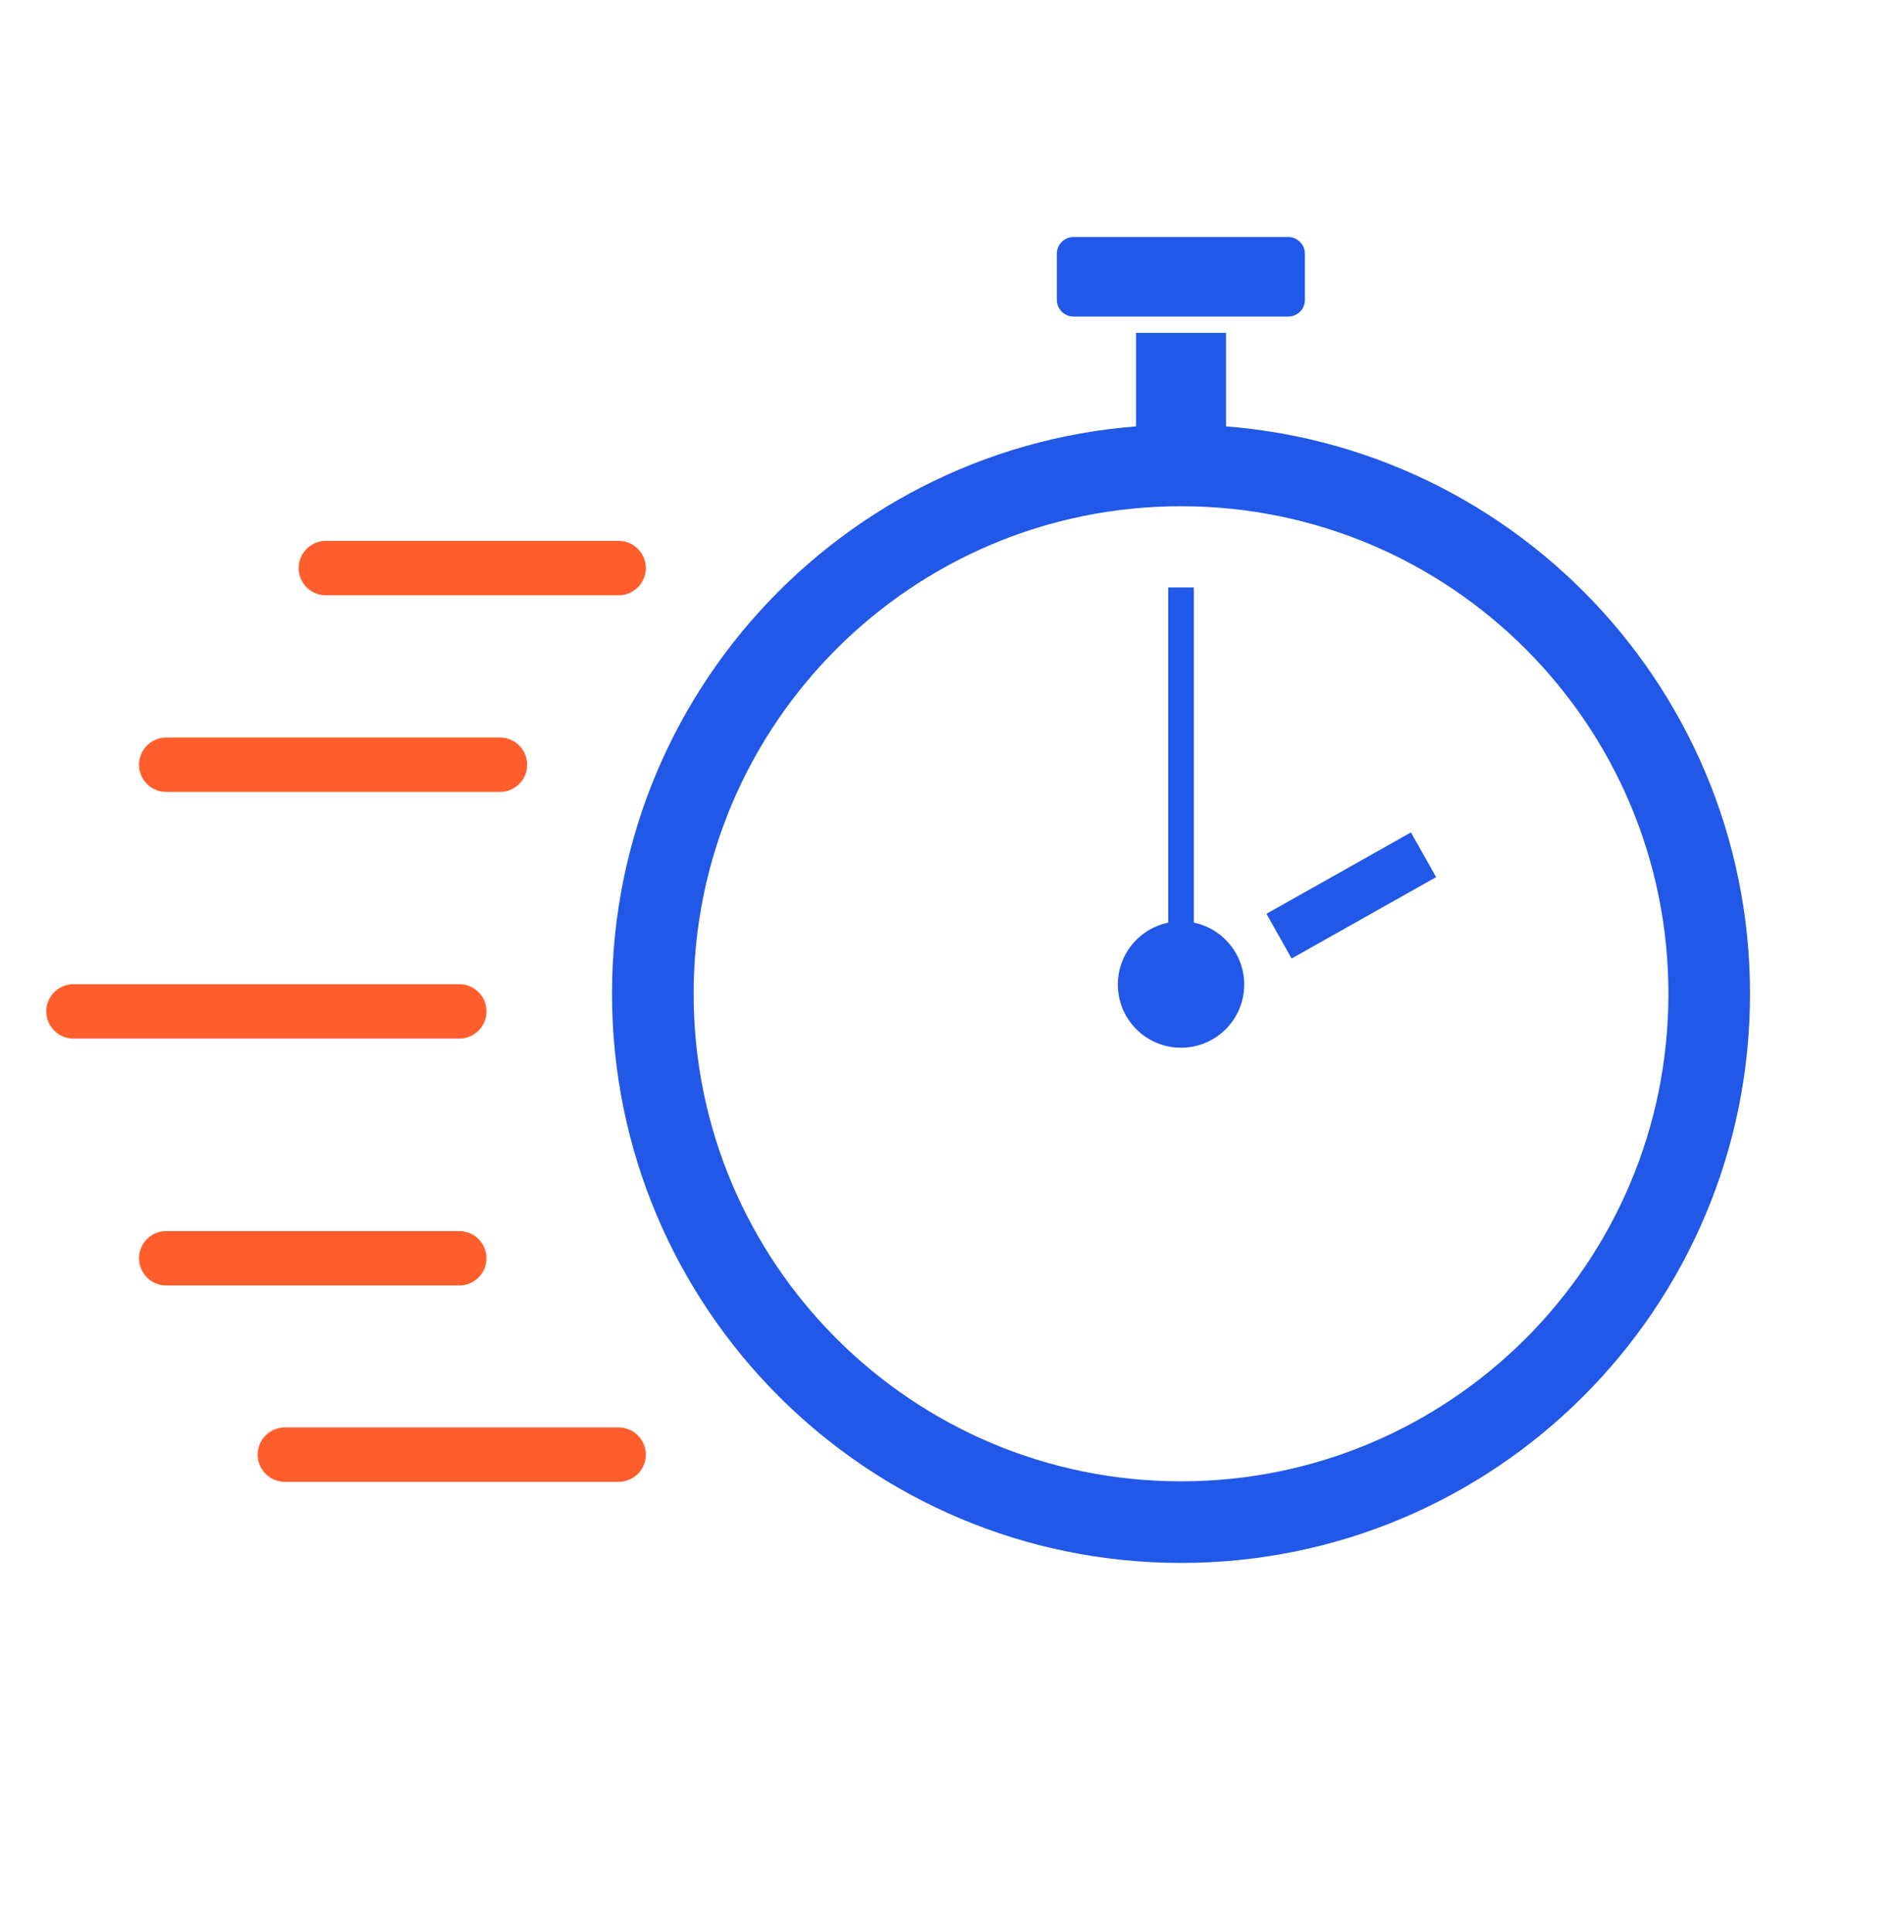 <?xml version="1.0" encoding="UTF-8"?>
<svg xmlns="http://www.w3.org/2000/svg" width="70" height="71" viewBox="0 0 70 71" fill="none">
  <path d="M43.42 21.593V34.135" stroke="#2258E7" stroke-width="0.943" stroke-miterlimit="10"></path>
  <path d="M52.336 31.416L47.023 34.407" stroke="#2258E7" stroke-width="1.886" stroke-miterlimit="10"></path>
  <path d="M43.42 38.508C44.703 38.508 45.743 37.469 45.743 36.186C45.743 34.903 44.703 33.863 43.42 33.863C42.137 33.863 41.097 34.903 41.097 36.186C41.097 37.469 42.137 38.508 43.42 38.508Z" fill="#2258E7"></path>
  <path d="M43.42 55.944C54.145 55.944 62.839 47.25 62.839 36.526C62.839 25.801 54.145 17.106 43.42 17.106C32.695 17.106 24.001 25.801 24.001 36.526C24.001 47.25 32.695 55.944 43.42 55.944Z" stroke="#2258E7" stroke-width="3" stroke-miterlimit="10" stroke-linecap="round"></path>
  <path d="M47.362 11.634H39.466C39.137 11.634 38.854 11.363 38.854 11.023V9.323C38.854 8.995 39.126 8.711 39.466 8.711H47.362C47.691 8.711 47.974 8.983 47.974 9.323V11.023C47.974 11.363 47.702 11.634 47.362 11.634Z" fill="#2258E7"></path>
  <path d="M45.074 12.235H41.766V17.334H45.074V12.235Z" fill="#2258E7"></path>
  <path d="M22.743 20.879H11.98" stroke="#FF5E2C" stroke-width="2" stroke-miterlimit="10" stroke-linecap="round"></path>
  <path d="M18.381 28.107H6.111" stroke="#FF5E2C" stroke-width="2" stroke-miterlimit="10" stroke-linecap="round"></path>
  <path d="M6.111 46.246H16.886" stroke="#FF5E2C" stroke-width="2" stroke-miterlimit="10" stroke-linecap="round"></path>
  <path d="M10.473 53.463H22.744" stroke="#FF5E2C" stroke-width="2" stroke-miterlimit="10" stroke-linecap="round"></path>
  <path d="M16.886 37.172H2.701" stroke="#FF5E2C" stroke-width="2" stroke-miterlimit="10" stroke-linecap="round"></path>
</svg>
